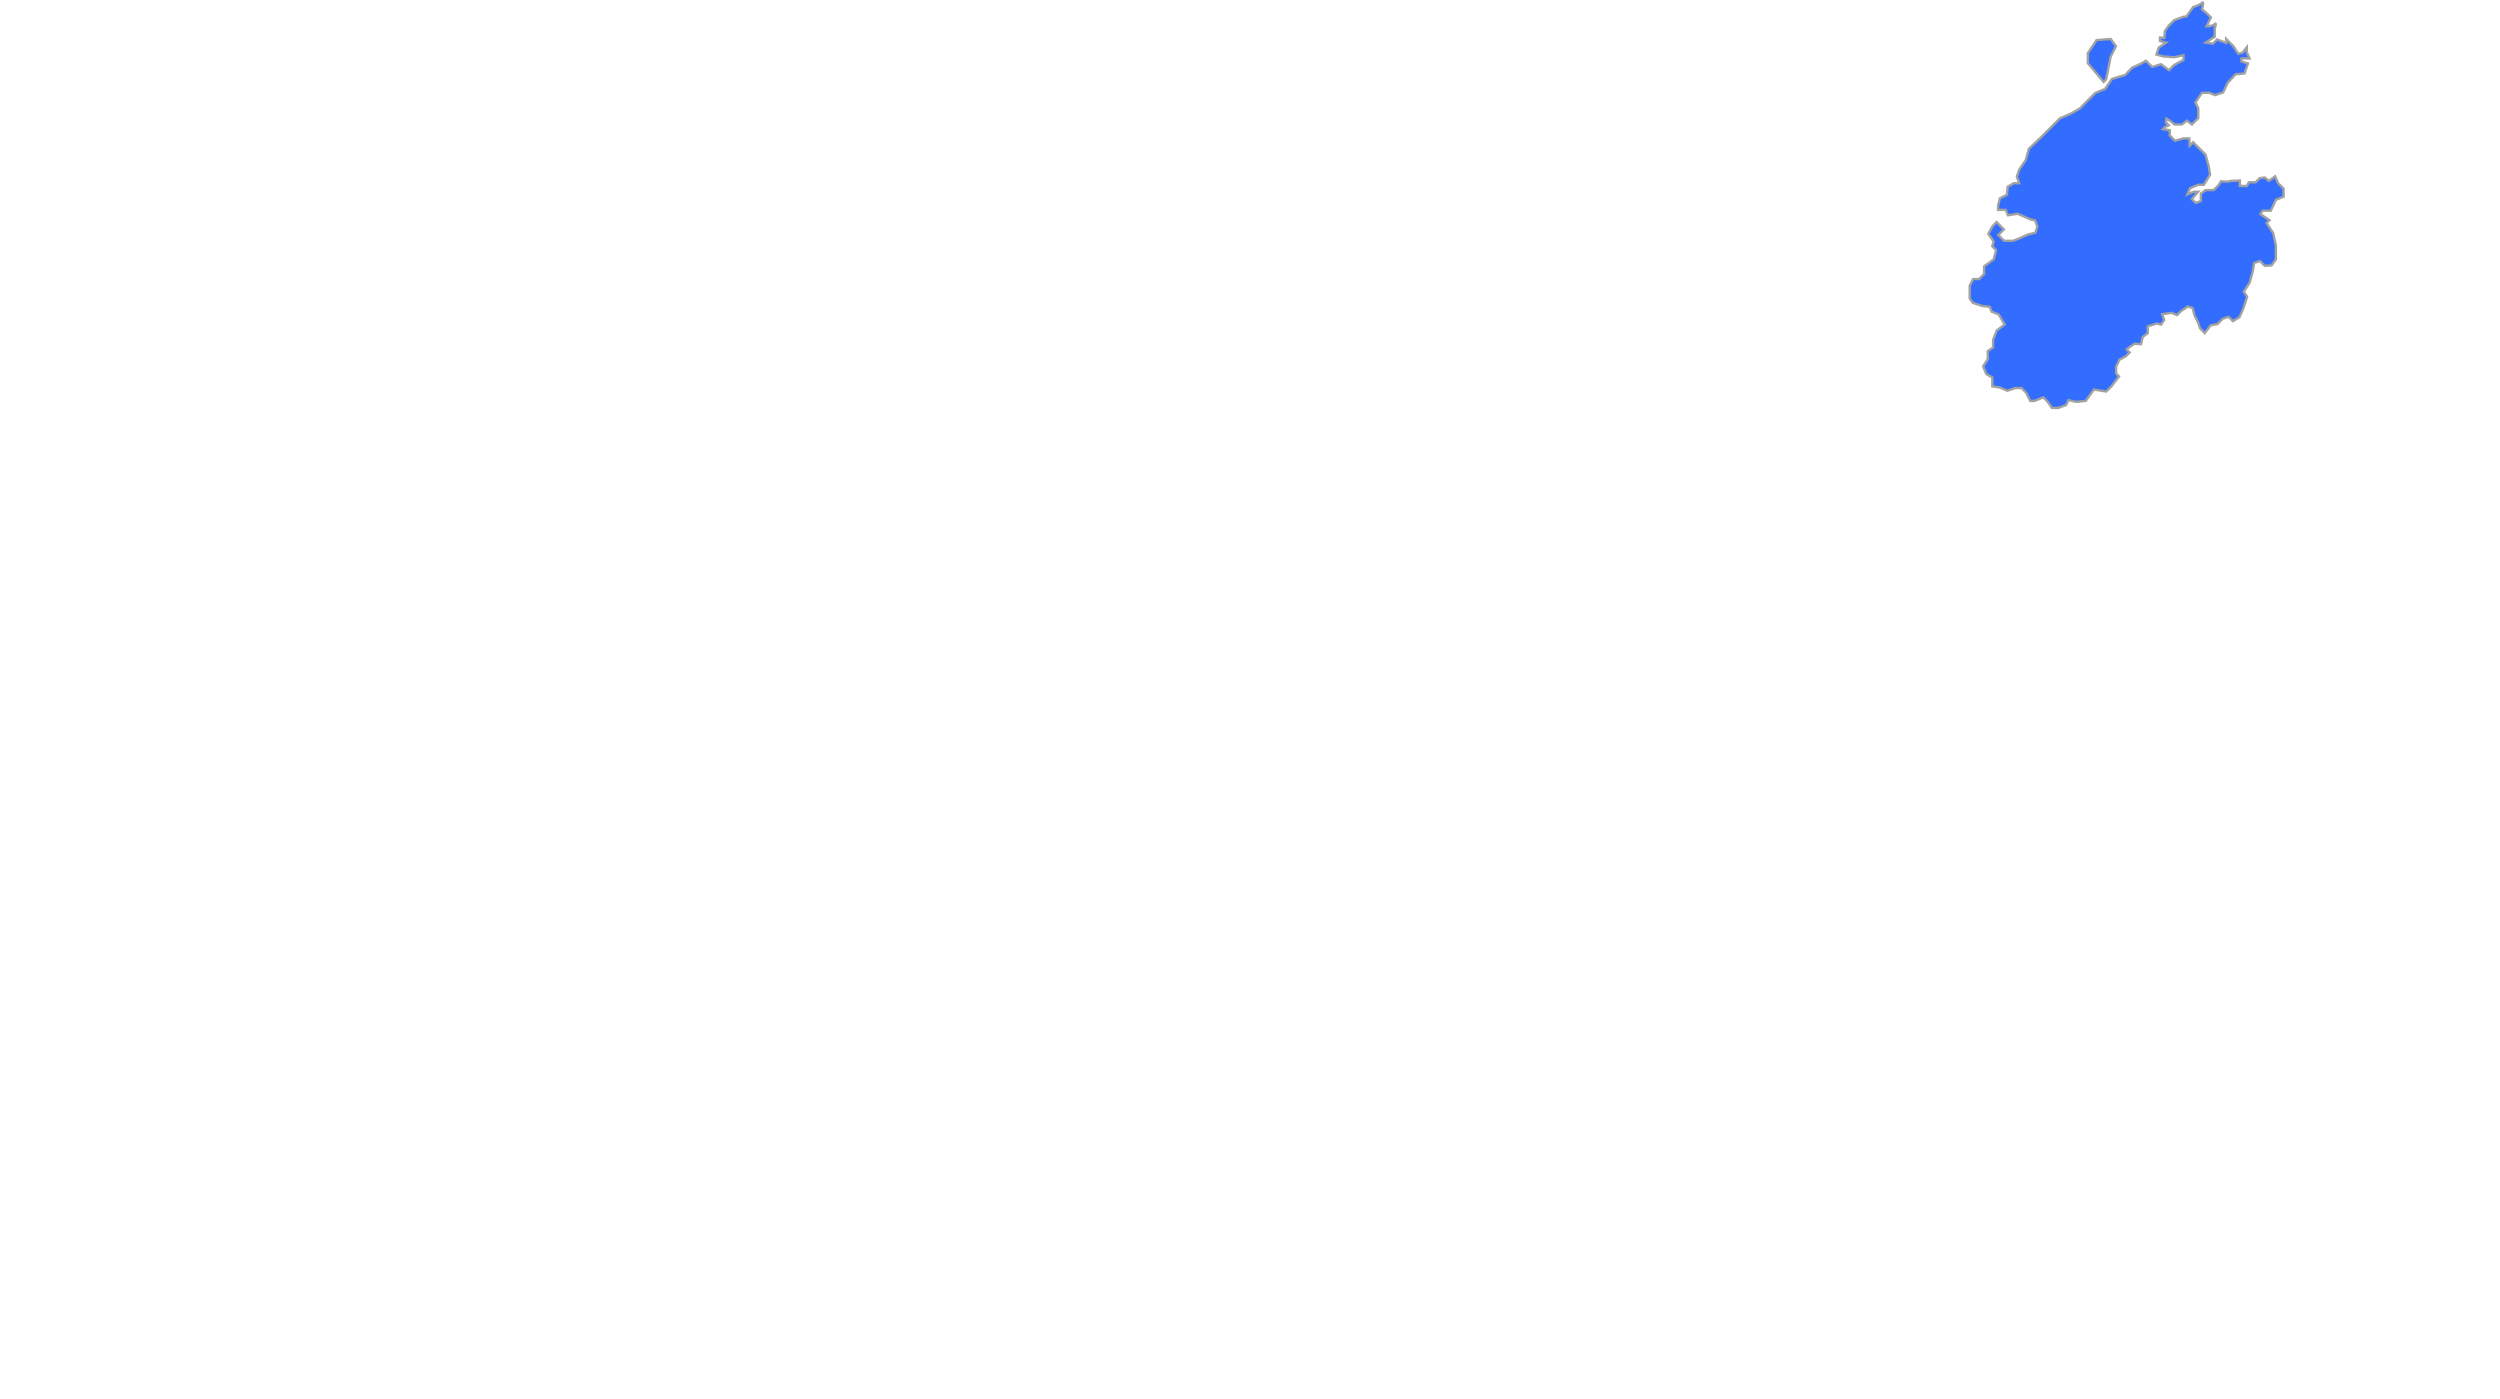 <?xml version="1.0" encoding="UTF-8"?> <svg xmlns="http://www.w3.org/2000/svg" width="1049" height="587" viewBox="0 0 1049 587" fill="none"> <path d="M954.963 108.82V102.983L953.825 97.797L951.072 93.585L952.289 92.368L948.474 89.849L949.447 88.389H952.852L954.963 83.856L958.203 82.552V79.147L955.858 76.802L954.643 73.962L952.045 75.907L950.263 74.448L948.151 74.769L946.45 76.472H943.609L942.763 78.019H939.842V75.742L936.273 75.907L934.326 76.229L931.893 76.073L930.921 77.688L928.896 79.721L925.412 79.799L923.468 81.258V84.342L921.356 85.15L919.732 83.525L922.33 80.451H920.547L917.785 81.579L918.923 78.992L922.33 77.532H924.761L927.359 73.31L926.745 69.584L925.452 64.885L922.777 62.209L920.255 59.69L918.797 61.149L918.64 58.075H916.209L912.637 59.048L910.449 56.859V54.67L907.608 54.183L908.581 53.211L910.039 52.559L908.822 51.343L909.065 49.806L910.692 50.778L912.472 52.238H915.518L917.629 50.613L919.732 52.238L922.406 49.562V45.428L921.189 42.995L923.954 38.939H927.028L929.461 39.911L932.866 38.773L934.658 34.882L938.062 31.155L941.789 30.835L943.249 26.612L940.533 25.805V24.511H943.94L942.763 21.913V19.802L940.98 22.079L939.191 22.565L937.089 19.316L934.083 16.319V18.022L930.277 16.562L928.488 18.343L925.57 17.856L929.306 15.424V12.019C929.306 12.019 930.277 9.101 929.306 10.073C928.333 11.046 925.899 11.046 925.899 11.046L927.718 7.32L926.094 5.696L923.991 3.915C923.991 3.915 924.965 0.189 923.991 1.162C923.02 2.135 920.255 2.942 920.255 2.942L917.337 6.999H916.209L912.317 8.459L910.039 10.725L908.423 12.992L908.094 15.911L906.312 15.755V17.214L908.91 17.856L905.788 19.968L904.815 22.886L907.733 23.694L912.278 24.024L916.169 23.207V25.153L912.278 27.264L910.087 29.453L906.759 26.943L903.035 28.072L900.436 25.484L898.207 26.778L894.638 28.402L891.717 31.477L886.201 33.101L883.281 37.314L879.234 38.939L875.906 42.266L872.705 45.505L869.221 47.529L864.357 49.64L861.846 52.15L856.328 57.666L851.299 62.453L850.005 67.152L847.24 71.209L846.267 74.127L847.24 76.88H844.973L842.415 78.34L842.093 81.745L839.175 83.204L838.368 86.288V88.068H841.569L842.542 90.335L846.598 89.693L852.105 92.125L853.897 92.446L854.87 95.044L854.052 97.632L850.812 98.449L847.24 100.064L844.654 101.037H840.915L838.484 98.605L840.839 96.26L837.754 93.176L836.09 94.879L834.31 98.118L836.576 101.367L835.934 103.313L837.55 104.928L836.576 108.82L832.53 111.738V114.988L830.418 117.089H827.945L826.487 119.852V125.203L827.76 127.042L831.654 128.365L834.894 128.763L835.7 130.787L838.621 131.906L841.149 136.157L837.812 138.687L836.294 142.578V145.818L834.066 147.336V150.682L832.119 153.718L833.434 156.957L835.964 158.378V162.123L839.214 162.629L842.25 163.952L845.588 162.833H848.223L850.17 164.779L851.892 168.223H853.711L857.359 166.705L859.033 168.369L860.98 171.161H863.715L866.955 169.945L867.928 167.912L871.275 168.622L875.166 168.223L878.611 163.456L883.777 164.273L886.055 161.987L889.149 157.989L887.932 156.675V153.834L889.353 150.916L891.979 149.505L893.606 147.88L892.389 146.664L893.196 145.857L895.63 144.232L898.362 144.436L899.074 141.401L901.204 139.776V136.945L905.049 135.729L906.771 136.235L908.094 134.289L907.276 131.857L911.168 131.254L913.495 132.227L915.168 130.554L917.961 128.608L919.984 129.211L920.888 132.558L922.211 135.087L923.185 137.821L925.132 139.767L927.612 136.478L930.444 135.972L932.671 133.745L935.105 132.927L936.934 134.756L939.669 133.132L941.284 129.483L942.909 124.522L941.488 122.401L943.919 118.655L945.136 114.501L945.848 110.347L948.279 109.54L950.302 111.563L953.134 111.359L954.963 108.82Z" fill="#336DFF" stroke="#A2A2A2"></path> <path d="M885.696 23.63L885.664 23.692L885.65 23.761L883.742 33.32L882.681 34.381L876.047 26.521V22.325L879.704 16.828L885.646 16.352L887.881 19.375L885.696 23.63Z" fill="#336DFF" stroke="#A2A2A2"></path> </svg> 